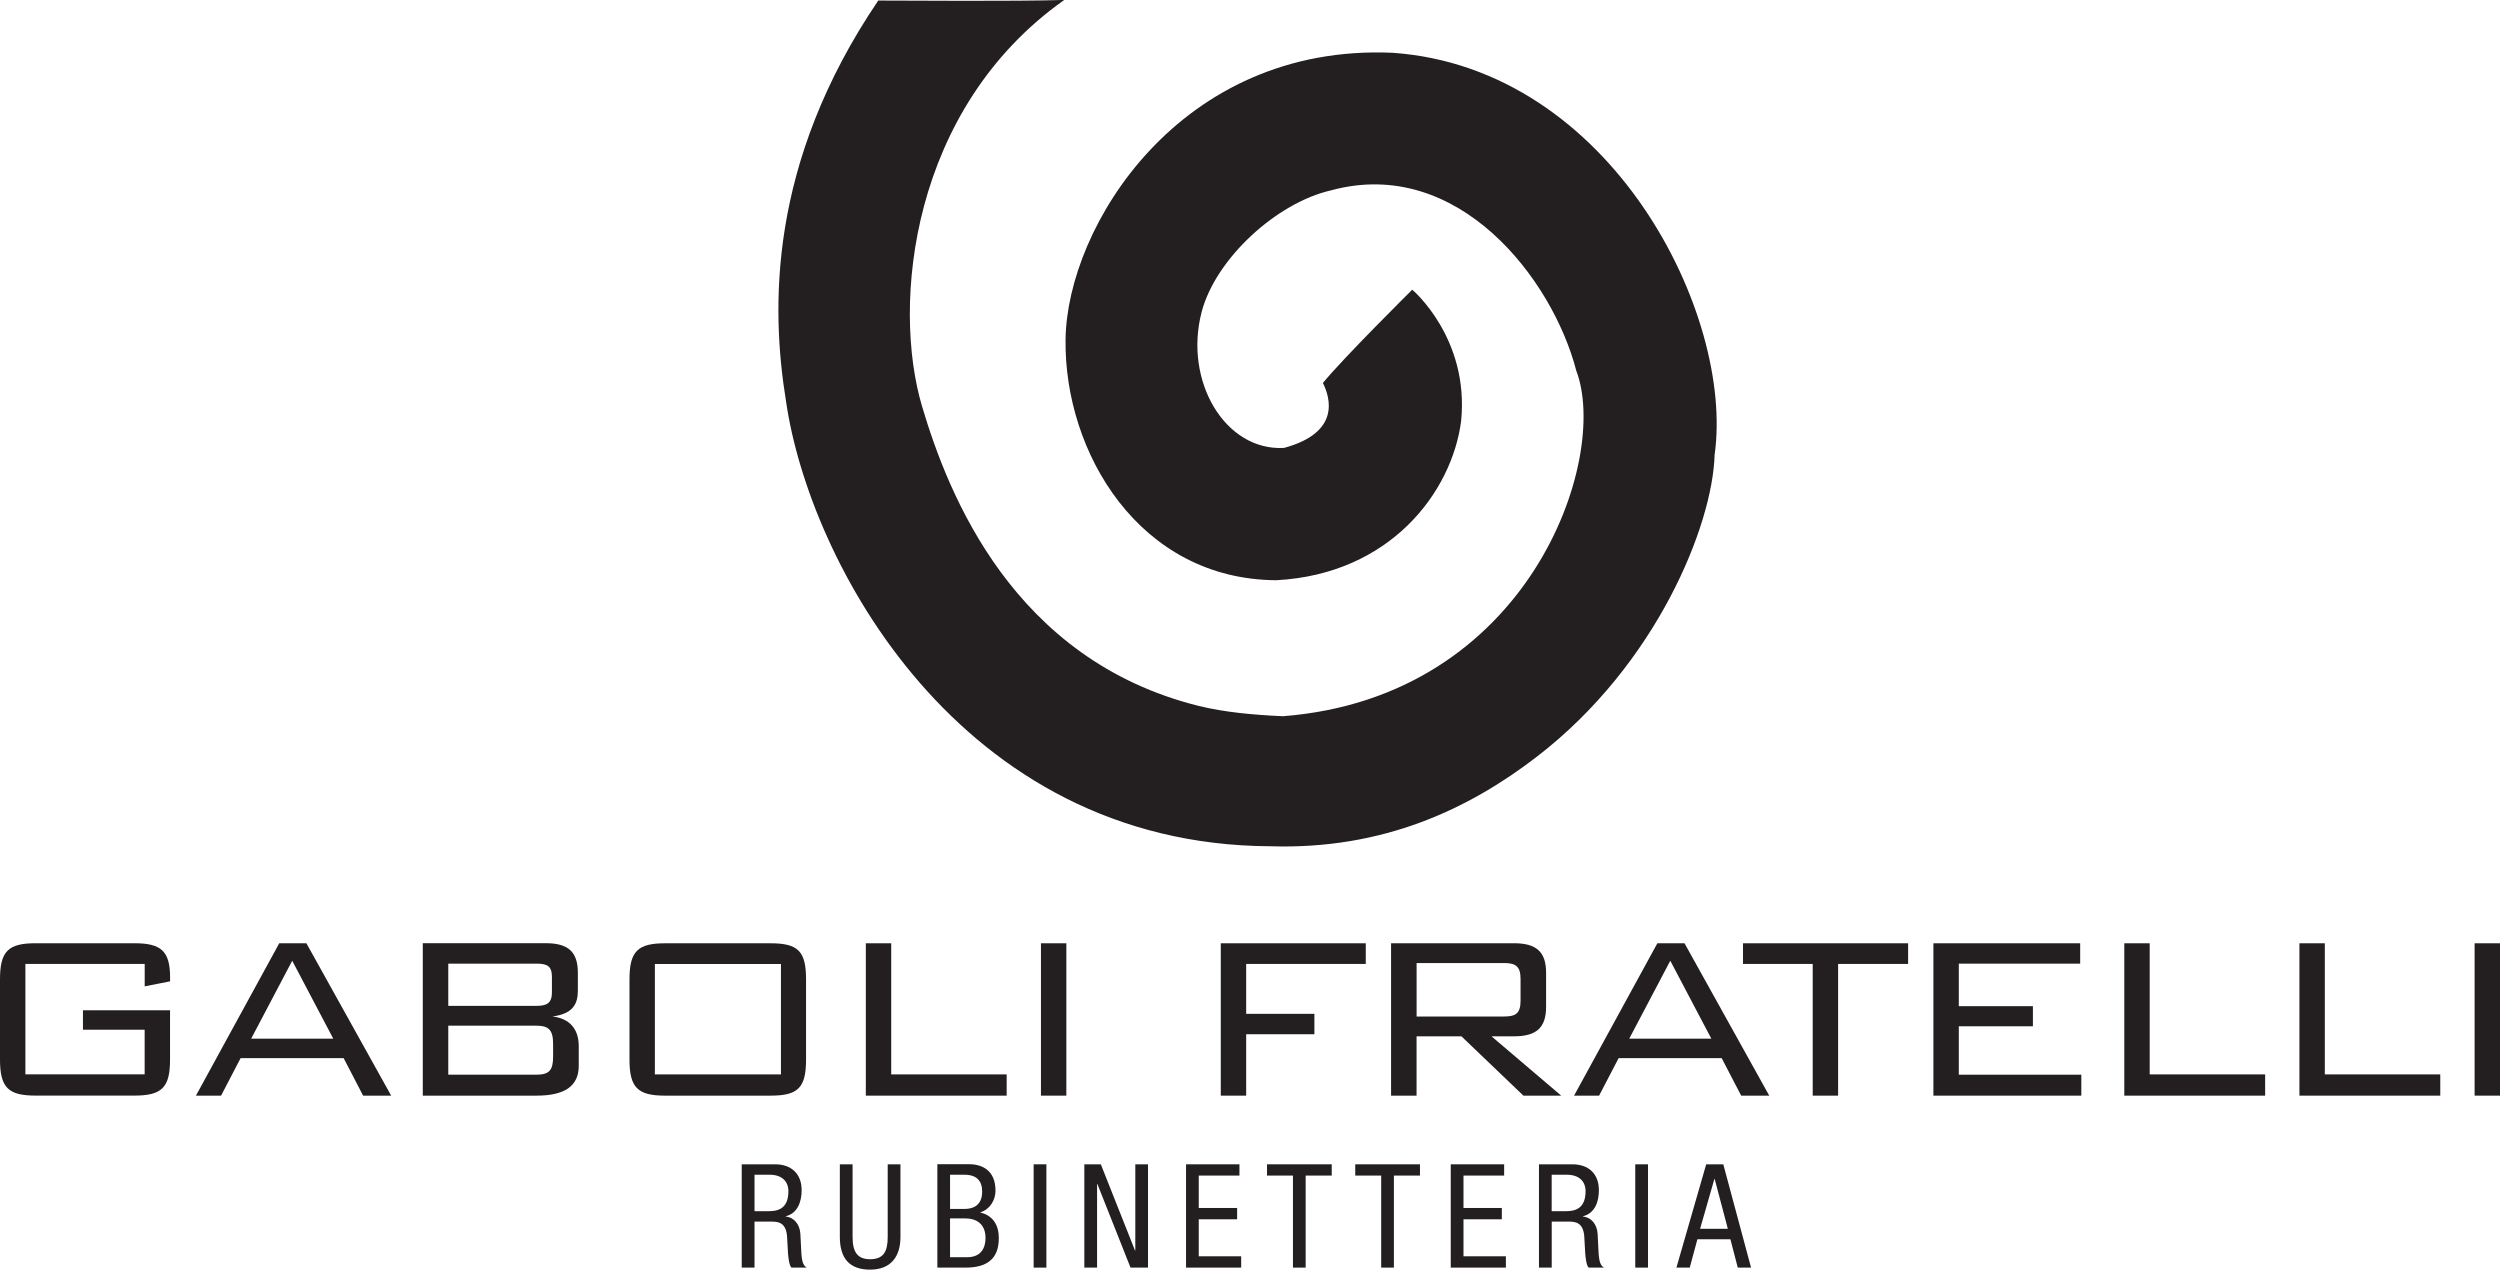 <?xml version="1.0" encoding="UTF-8"?>
<svg id="Livello_1" xmlns="http://www.w3.org/2000/svg" viewBox="0 0 506.05 257">
  <defs>
    <style>
      .cls-1, .cls-2 {
        fill: #231f20;
      }

      .cls-2 {
        fill-rule: evenodd;
      }
    </style>
  </defs>
  <path class="cls-2" d="M177.77.12c-22.36,33-21.71,62.39-18.66,81.12,4.64,32.19,34.93,89.75,98,90.06,22.95.73,40.31-7.6,54.02-18.16,24.22-18.65,35.54-46.84,35.94-61.07,4.02-28.16-20.71-78.3-65.23-81.39-42.97-1.86-65.85,35.13-66.15,58.03-.31,22.9,14.99,48.59,42.66,48.74,23.19-1.24,35.55-17.95,37.41-32.19,1.7-16.87-9.89-26.62-9.89-26.62,0,0-13.76,13.62-18.09,18.88,1.54,3.09,3.55,10.06-7.88,13.15-11.92.65-20.32-13.53-16.66-27.53,2.82-10.77,15.17-22.12,26.24-24.62,25.66-6.96,44.79,17.95,49.59,36.52,6.81,17.8-9.44,66.08-59.4,69.94-6.17-.29-11.82-.81-17-2.08-37.57-9.34-50.7-42.74-56.01-60.59-6.19-20.73-2.32-60.35,28.77-82.32-9.97.31-31.63.12-37.65.12Z"/>
  <path class="cls-2" d="M29.29,195.12v4.54l5.14-1.02v-.78c0-5.44-1.91-6.93-7.23-6.93H7.23c-5.5,0-7.23,1.55-7.23,7.29v16.26c0,5.74,1.73,7.29,7.23,7.29h19.96c5.56,0,7.23-1.61,7.23-7.29v-9.98h-17.63v3.94h12.49v9.03H5.14v-22.35h24.15Z"/>
  <path class="cls-2" d="M39.67,221.78h5.08l3.95-7.59h20.86l3.94,7.59h5.68l-17.16-30.84h-5.5l-16.86,30.84ZM50.84,210.25l8.31-15.78,8.31,15.78h-16.62Z"/>
  <path class="cls-2" d="M85.59,221.78h23.01c5.68,0,8.55-1.91,8.55-6.04v-3.95c0-3.53-1.85-5.62-5.32-6.04,4.3-.54,5.14-2.69,5.14-5.26v-3.59c0-4.3-2.03-5.98-6.52-5.98h-24.87v30.84ZM111.72,200.86c0,2.15-.96,2.75-3.17,2.75h-17.81v-8.55h17.81c2.21,0,3.17.48,3.17,2.69v3.11ZM111.96,213.89c0,2.81-.84,3.65-3.41,3.65h-17.81v-9.92h17.81c2.51,0,3.41.84,3.41,3.71v2.57Z"/>
  <path class="cls-2" d="M127.42,198.23v16.26c0,5.74,1.73,7.29,7.23,7.29h21.34c5.56,0,7.17-1.61,7.17-7.29v-16.26c0-5.68-1.61-7.29-7.17-7.29h-21.34c-5.5,0-7.23,1.55-7.23,7.29ZM132.56,217.48v-22.35h25.52v22.35h-25.52Z"/>
  <polygon class="cls-2" points="175.26 221.78 203.77 221.78 203.77 217.48 180.4 217.48 180.4 190.94 175.26 190.94 175.26 221.78"/>
  <rect class="cls-1" x="210.71" y="190.94" width="5.14" height="30.84"/>
  <polygon class="cls-2" points="247.11 221.78 252.25 221.78 252.25 209.35 266.06 209.35 266.06 205.22 252.25 205.22 252.25 195.12 276.46 195.12 276.46 190.94 247.11 190.94 247.11 221.78"/>
  <path class="cls-2" d="M281.6,221.78h5.14v-12.01h9.08l12.55,12.01h7.65l-14.11-12.01h4.54c4.48,0,6.51-1.67,6.51-5.98v-6.88c0-4.3-2.03-5.98-6.51-5.98h-24.87v30.84ZM304.44,194.94c2.27,0,3.35.6,3.35,3.17v4.48c0,2.63-1.08,3.17-3.35,3.17h-17.69v-10.82h17.69Z"/>
  <path class="cls-2" d="M318.61,221.78h5.08l3.95-7.59h20.86l3.95,7.59h5.68l-17.15-30.84h-5.5l-16.86,30.84ZM329.79,210.25l8.31-15.78,8.31,15.78h-16.62Z"/>
  <polygon class="cls-2" points="372.07 195.12 386.24 195.12 386.24 190.94 352.82 190.94 352.82 195.12 366.93 195.12 366.93 221.78 372.07 221.78 372.07 195.12"/>
  <polygon class="cls-2" points="391.36 221.78 421.3 221.78 421.3 217.54 396.5 217.54 396.5 207.74 411.5 207.74 411.5 203.67 396.5 203.67 396.5 195.06 421.07 195.06 421.07 190.94 391.36 190.94 391.36 221.78"/>
  <polygon class="cls-2" points="430 221.78 458.51 221.78 458.51 217.48 435.14 217.48 435.14 190.94 430 190.94 430 221.78"/>
  <polygon class="cls-2" points="465.45 221.78 493.96 221.78 493.96 217.48 470.59 217.48 470.59 190.94 465.45 190.94 465.45 221.78"/>
  <rect class="cls-1" x="500.91" y="190.94" width="5.14" height="30.84"/>
  <g>
    <path class="cls-2" d="M150.15,256.59h2.58v-9.31h3.49c1.32,0,2.9.18,3.1,3.04l.18,3.25c.06,1.03.26,2.58.7,3.02h3.1c-.62-.38-1-.97-1.11-3.28l-.18-3.57c-.12-1.79-1.14-3.28-2.96-3.49v-.06c2.43-.59,3.22-2.99,3.22-5.27,0-3.31-2.08-5.24-5.36-5.24h-6.77v20.91ZM152.73,237.79h3.08c2.4,0,3.78,1.29,3.78,3.34,0,4.04-2.78,4.04-4.31,4.04h-2.55v-7.38Z"/>
    <path class="cls-2" d="M170,250.38c0,4.31,1.93,6.62,6.12,6.62s6.15-2.61,6.15-6.62v-14.7h-2.58v14.7c0,2.93-.82,4.51-3.57,4.51-2.55,0-3.54-1.44-3.54-4.51v-14.7h-2.58v14.7Z"/>
    <path class="cls-2" d="M192.31,246.63h3.08c2.26,0,4.1,1.11,4.1,3.98,0,2.02-.94,3.87-3.66,3.87h-3.52v-7.85ZM189.73,256.59h5.68c4.36,0,6.77-1.73,6.77-5.98,0-2.58-1.14-4.54-3.72-5.16v-.06c1.9-.56,3.05-2.46,3.05-4.37,0-4.07-2.64-5.36-5.36-5.36h-6.41v20.91ZM192.31,237.79h2.9c2.52,0,3.6,1.26,3.6,3.43,0,3.22-2.46,3.49-3.54,3.49h-2.96v-6.91Z"/>
    <rect class="cls-1" x="209.23" y="235.68" width="2.58" height="20.91"/>
    <polygon class="cls-2" points="219.49 256.59 222.07 256.59 222.07 239.66 222.13 239.66 228.84 256.59 232.38 256.59 232.38 235.68 229.81 235.68 229.81 253.13 229.75 253.13 222.83 235.68 219.49 235.68 219.49 256.59"/>
    <polygon class="cls-2" points="240.08 256.59 251.24 256.59 251.24 254.3 242.65 254.3 242.65 246.81 250.42 246.81 250.42 244.52 242.65 244.52 242.65 237.96 250.89 237.96 250.89 235.68 240.08 235.68 240.08 256.59"/>
    <polygon class="cls-2" points="264.29 237.96 269.57 237.96 269.57 235.68 256.47 235.68 256.47 237.96 261.72 237.96 261.72 256.59 264.29 256.59 264.29 237.96"/>
    <polygon class="cls-2" points="282.15 237.96 287.43 237.96 287.43 235.68 274.33 235.68 274.33 237.96 279.58 237.96 279.58 256.59 282.15 256.59 282.15 237.96"/>
    <polygon class="cls-2" points="293.66 256.59 304.82 256.59 304.82 254.3 296.24 254.3 296.24 246.81 304 246.81 304 244.52 296.24 244.52 296.24 237.96 304.47 237.96 304.47 235.68 293.66 235.68 293.66 256.59"/>
    <path class="cls-2" d="M311.52,256.59h2.58v-9.31h3.49c1.32,0,2.9.18,3.1,3.04l.18,3.25c.06,1.03.26,2.58.7,3.02h3.11c-.62-.38-1-.97-1.11-3.28l-.18-3.57c-.12-1.79-1.14-3.28-2.96-3.49v-.06c2.43-.59,3.22-2.99,3.22-5.27,0-3.31-2.08-5.24-5.36-5.24h-6.77v20.91ZM314.09,237.79h3.08c2.4,0,3.78,1.29,3.78,3.34,0,4.04-2.78,4.04-4.31,4.04h-2.55v-7.38Z"/>
    <rect class="cls-1" x="331.01" y="235.68" width="2.58" height="20.91"/>
    <path class="cls-2" d="M339.35,256.59h2.69l1.55-5.74h6.68l1.49,5.74h2.69l-5.62-20.91h-3.46l-6.03,20.91ZM347.02,238.63h.06l2.67,10.11h-5.62l2.9-10.11Z"/>
  </g>
</svg>